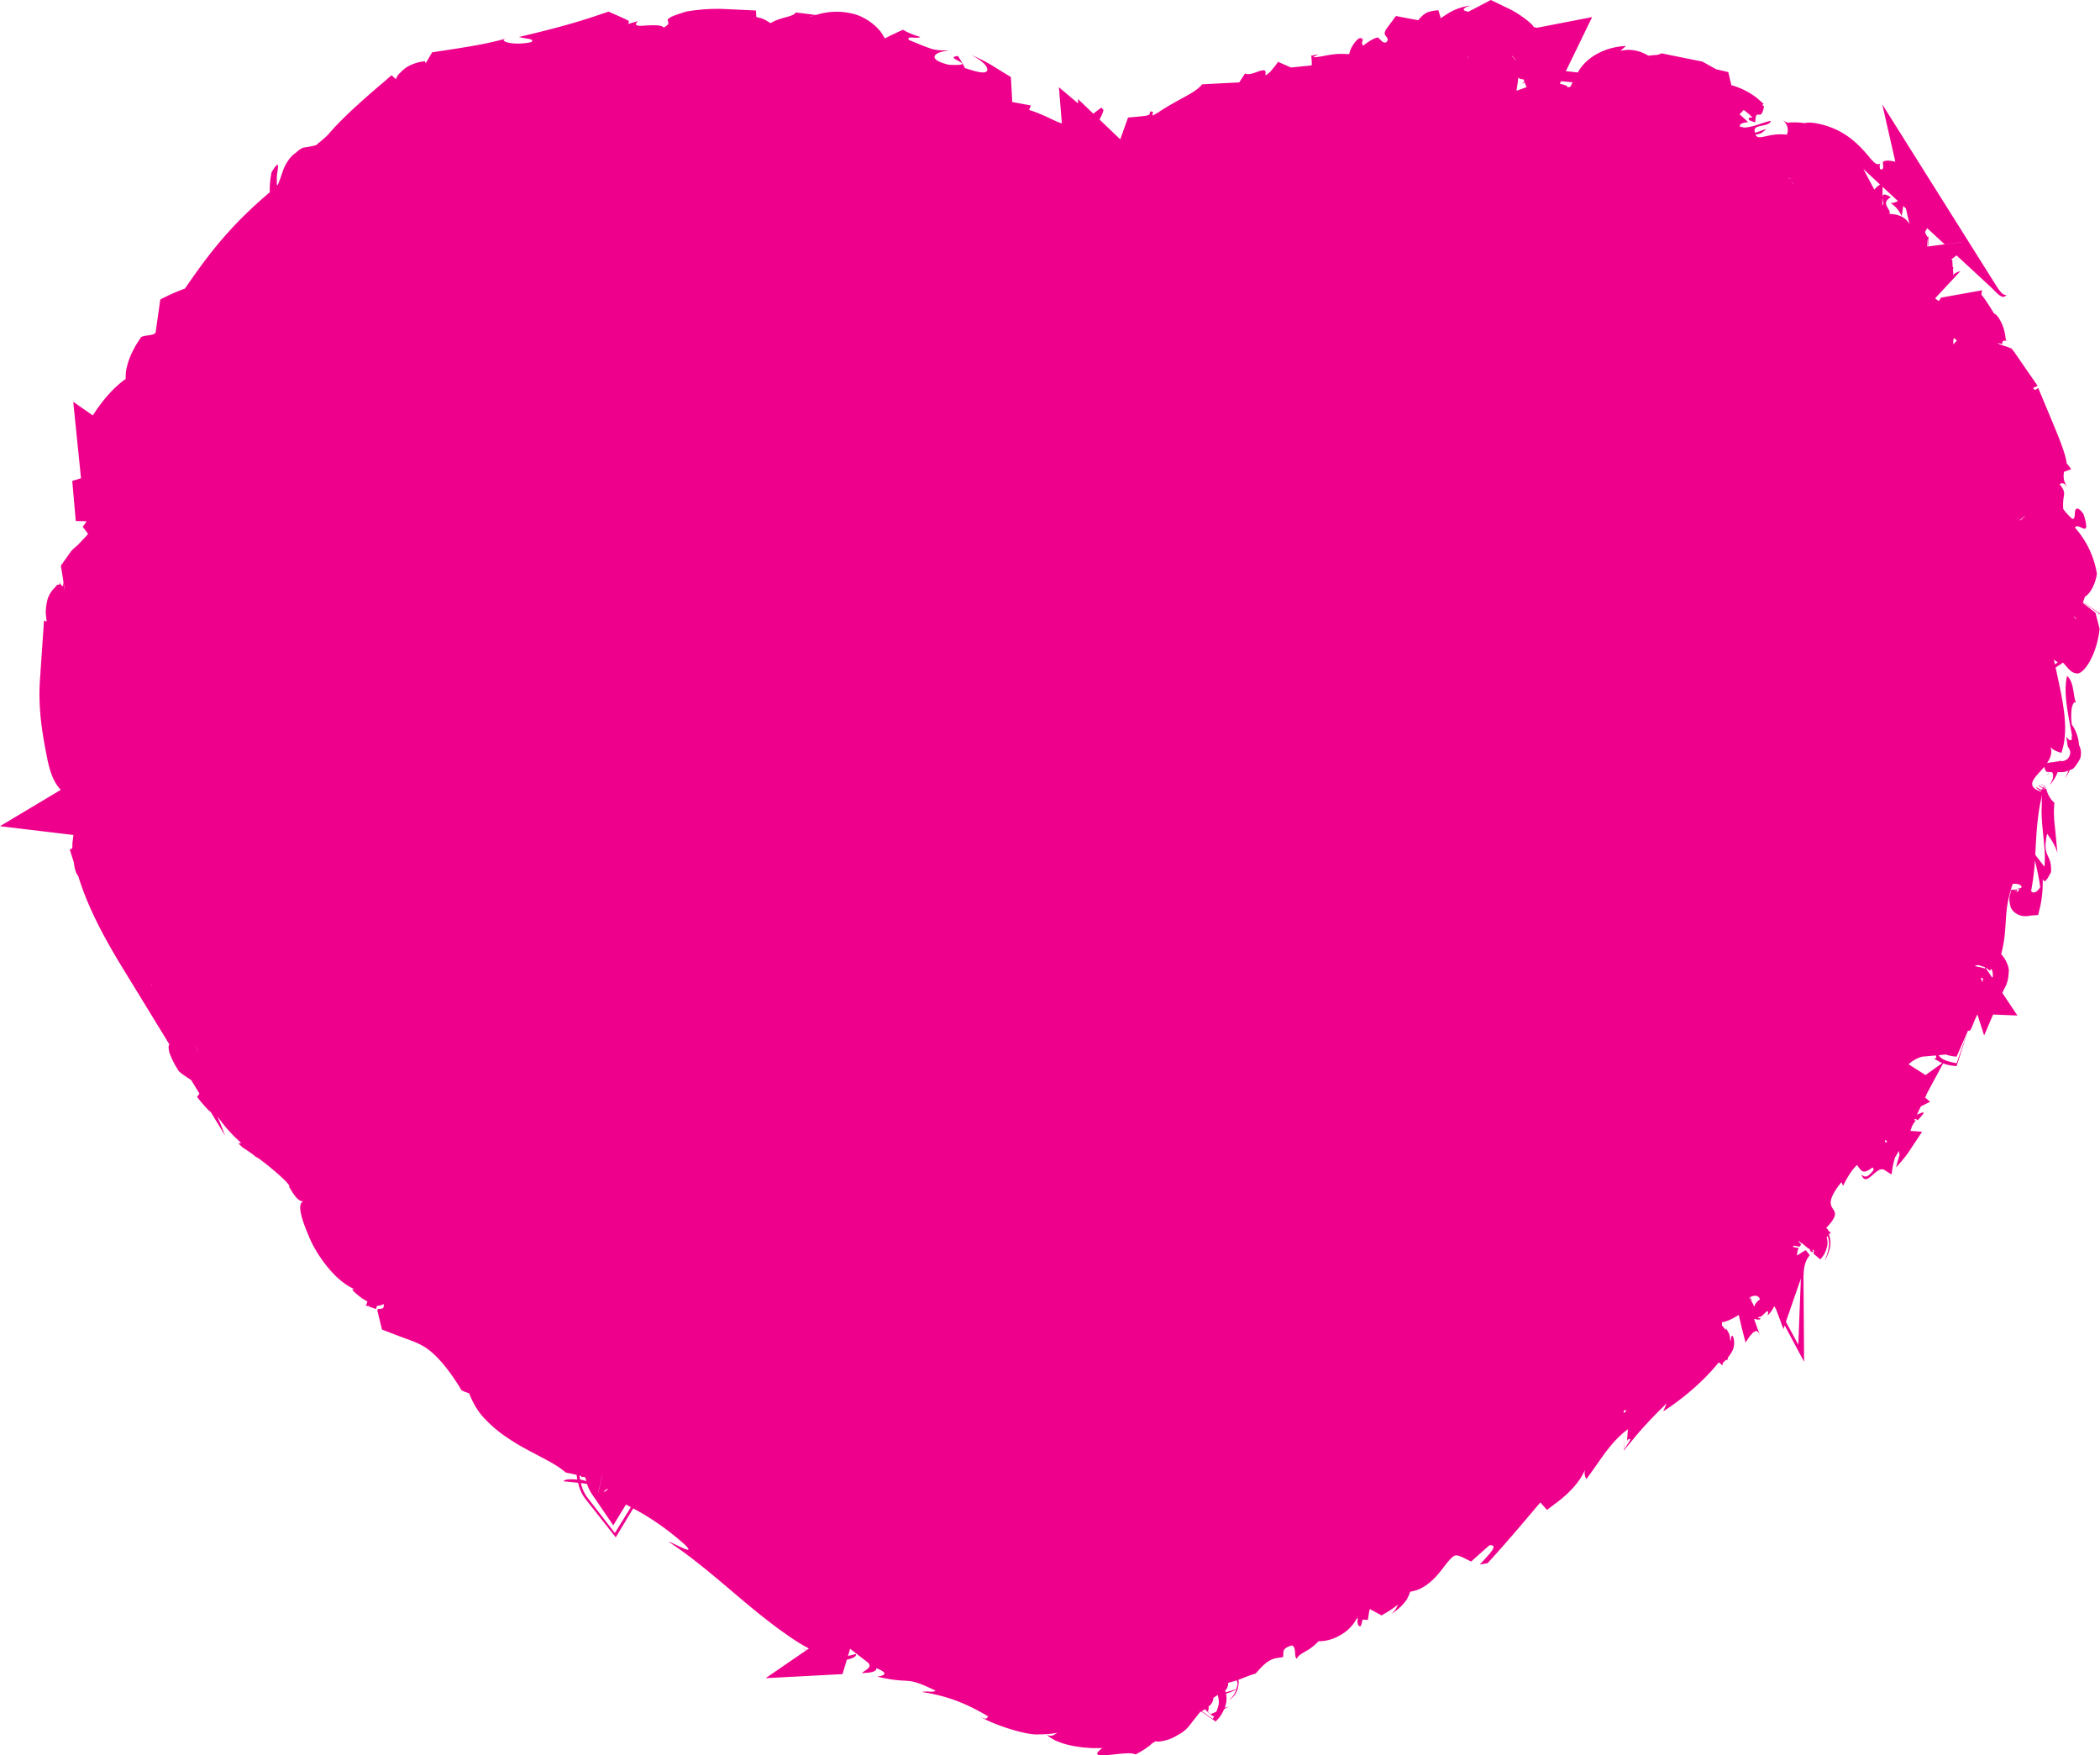 <?xml version="1.0" encoding="UTF-8"?>
<svg height="30.912" version="1.0" width="36.988" x="0" xml:space="preserve" xmlns="http://www.w3.org/2000/svg" y="0">
  <g transform="translate(-37.646 -18.711)">
      <path d="M74.332 29.33c0-.004.003-.007.003-.01l.278.191-.002.027.023-.023-.298-.199c.007-.032.024-.06.03-.093.083-.051.177-.187.214-.405a1.61 1.61 0 0 0-.386-.814c.05-.119.3.238.15-.239-.077-.107-.116-.108-.13-.087-.025.01-.02.064-.025.11-.004.047-.02.068-.046.059a1.174 1.174 0 0 1-.156-.17c-.021-.289.08-.252-.064-.44.056-.036.096-.006.144.061-.06-.09-.086-.138-.068-.277l.126-.047v-.002a.726.726 0 0 0-.077-.098c-.022-.189-.166-.525-.285-.81l-.217-.52-.06.039c-.009-.016-.02-.027-.03-.042l.08-.034-.392-.568a1.353 1.353 0 0 0-.088-.114c.042.06.005.012.011.023l-.027-.014-.063-.023c-.045-.014-.105-.026-.152-.064.032.014.103.024.102.037-.043-.034.008-.1.066-.064-.007-.007-.015-.012-.021-.048a.9.9 0 0 0-.058-.241c-.073-.162-.105-.166-.13-.196l-.011.004c-.076-.122-.152-.246-.226-.336a.201.201 0 0 1 .013-.08l-.728.13a.241.241 0 0 1-.038.059c-.024-.014-.044-.031-.064-.047l.446-.48c-.127.041-.124.06-.146.133.026-.08.022-.08.013-.165.005-.01.012-.034.016-.03l-.018-.002a3.46 3.46 0 0 1-.008-.105l.114-.071.567.525c.094.088.208.24.273.131-.049.026-.115-.053-.183-.162l-2.005-3.19.23 1.01a.815.815 0 0 0-.088-.016c-.074-.014-.138.016-.127.014-.007.023 0 .05 0 .074.014.062-.031.076-.057.053-.002-.042-.013-.063.013-.1-.034.032-.077.019-.115-.015l-.059-.06c-.054-.065-.132-.162-.224-.247a1.382 1.382 0 0 0-.72-.376.678.678 0 0 0-.175-.015c-.018.004-.032.008-.054.008a1.168 1.168 0 0 0-.292-.007.245.245 0 0 1-.088-.056c.109.105.103.204.074.267-.334-.04-.5.121-.55-.003.12-.008.141-.06.193-.1l-.2.07c-.072-.168.244-.086.278-.21-.153.025-.274.103-.468.118l-.077-.017c-.007-.02.003-.038.018-.048a.234.234 0 0 1 .117-.026c.015-.005-.064-.075-.139-.139l-.005-.003.074-.077c.049.035.094.072.122.099a.132.132 0 0 0-.018.018l.022-.014c.02.018.031.03.025.028l-.058.006c-.007.02-.006.039.024.05a.478.478 0 0 0 .088.03c.005-.285.104.02.153-.283a1.843 1.843 0 0 1-.016-.01c-.024-.01.001-.031.01-.026.005 0 .013.003.001-.002 0 0-.116-.112-.181-.152a1.285 1.285 0 0 0-.389-.181l-.054-.23-.213-.05-.243-.135-.718-.145c-.024.011-.047.017-.07.026a2.973 2.973 0 0 0-.165.015.676.676 0 0 0-.333-.103c-.063-.003-.107.01-.156.017.033-.027.064-.06.097-.085-.319.01-.683.165-.85.466-.07-.007-.138-.016-.21-.022l.463-.953-.981.19.004-.005-.047-.007c-.015-.016-.027-.04-.043-.054a1.755 1.755 0 0 0-.455-.298l-.263-.127-.324.17-.025.013.002-.07c0-.027-.007-.007-.01-.013l-.028.003-.053.008a1.05 1.05 0 0 0-.313.123l-.11.073-.015.01-.003.003-.002.001-.042-.14H62.972l-.02.002a.57.57 0 0 0-.121.022c-.05.007-.11.044-.175.116l-.032.036c-.05-.012-.09-.017-.13-.025l-.261-.05-.156.21c-.103.139.017.137.01.212-.022.08-.095.041-.13-.009-.046-.009.007-.07-.132-.003-.171.092-.172.142-.181.09-.036-.051.057-.117-.02-.084.017-.024.009-.038-.022-.024-.02-.014-.104.068-.155.171a.35.35 0 0 0-.034.1c-.017.015-.038.004-.142.004-.21-.001-.379.066-.496.057l.093-.052-.103.023-.024.002c-.003-.044.015.132.008.165l-.002.008-.362.037c-.323-.14-.208-.095-.238-.087l-.03.044-.067.083a.445.445 0 0 1-.115.1c-.002-.019.02-.102-.041-.091-.068.007-.129.041-.194.057a.234.234 0 0 1-.1.008l-.02-.008-.002-.001h-.002v-.001l-.103.158-.656.034c.014-.012-.044.073-.214.17-.151.088-.384.205-.563.33-.038.017-.072.046-.092.048-.003-.024.001-.055.009-.063a.206.206 0 0 1-.052-.01c-.014.082.01.074-.39.11l-.138.384-.364-.348c.014-.032.035-.07.046-.099.05-.108-.007-.07-.005-.112-.033.012-.088.06-.13.09l-.02.018-.27-.258v.076l-.337-.285.052.636c-.105-.023-.302-.15-.577-.236l.032-.078-.33-.062V20.5h-.041l-.007-.001h.048a5.256 5.256 0 0 0-.004-.092l-.019-.339-.288-.177a2.547 2.547 0 0 0-.405-.209c.27.14.304.252.265.287-.045.04-.176.01-.382-.06a1.757 1.757 0 0 0-.122-.211c-.298.025.421.18-.159.154-.416-.098-.25-.237-.002-.246-.122-.015-.132.001-.274-.026-.143-.043-.287-.108-.427-.164-.06-.084.142-.014.2-.054a1.324 1.324 0 0 1-.308-.127c-.092.044-.198.089-.317.153-.028-.044-.056-.097-.085-.132a.978.978 0 0 0-.42-.287 1.195 1.195 0 0 0-.713.007l-.102-.015-.25-.03c-.039.067-.19.076-.343.137-.029.012-.072.036-.104.05-.039-.025-.074-.05-.14-.078-.025-.01-.068-.02-.107-.028l-.008-.116-.551-.026c-.23-.01-.455.008-.669.043-.597.178-.157.15-.406.284-.034-.06-.256-.04-.411-.03-.087-.006-.096-.025-.043-.084l-.142.042c-.032.015-.027-.001-.016-.02-.024-.03.085.007-.184-.113l-.173-.076-.194.065c-.35.118-.698.219-1.386.382.14.033.288.033.22.088-.215.055-.509.021-.486-.045l.057-.022c-.342.101-.724.157-1.129.22l-.189.028-.115.194-.012-.037c-.066.013-.101.002-.261.072-.035.02-.082.033-.181.138-.021.01-.047.053-.071.105l-.075-.068c-.055.045-.09.08-.142.124H44.4c-.442.374-.788.693-1.005.958l.032-.038a2.12 2.12 0 0 1-.189.165c-.004.027-.108.043-.208.06-.099.005-.148.087-.22.13a.728.728 0 0 0-.186.3c-.12.357-.1.25-.102.087.014-.151.07-.34-.093-.078a1.619 1.619 0 0 0-.032.287v.067c-.72.607-1.107 1.132-1.493 1.695a3.316 3.316 0 0 0-.435.193l-.08.566c0 .076-.187.054-.258.096-.04.064-.088.128-.12.195a1.273 1.273 0 0 0-.145.401c-.006.049-.006.095-.007.142-.218.15-.428.403-.578.641l-.345-.24.137 1.346-.154.048.04.46.022.245.189.005c-.015.024-.03.05-.047.07l-.018.022c-.023-.02.037.057.082.115.02.038-.011.028-.014.045l-.115.122c-.067.077-.122.102-.17.168l-.17.24.058.363.014.093c-.009-.041-.042-.227-.033-.17l-.001.076c-.04-.005-.078-.113-.06-.049.008.02-.019.026-.038.023h-.003l-.002.001-.042.05a.47.47 0 0 0-.142.273c-.027.145-.015.192-.01.249.002.024.007.05.012.075l-.05-.018-.07 1.027c-.04.549.051 1.025.135 1.442.062.289.145.421.23.513l-1.07.64 1.293.155-.018.147c0 .023 0 .06-.002.088l-.044.022.068.214c.011.06.014.114.044.191.01.026.028.047.04.07l.021.066c.186.58.518 1.153.776 1.574l.806 1.317c-.015.015-.025.045.003.153.04.108.096.217.165.32.06.054.138.104.214.152l.147.24-.042.06c.112.14.195.233.241.265l.254.416-.136-.341c.114.163.234.304.415.467-.03.005-.046.01-.062.014l.065-.012.002.002c-.04.008-.066.014-.039.018l.061.06c.126.077.227.154.234.169.013-.029.662.502.584.52.077.126.15.263.255.26-.109.03-.054.269.092.608.13.328.473.81.819.942-.115-.033-.004.064.118.156l.098.059-.025.07-.084-.032.12.049.004-.002-.04-.015c.019.007.047.007.071.01-.01.002-.013.006-.031.005l.137.046.014-.053c.04-.007.083-.012.121-.036-.002.027.012.077-.043.083-.037.01-.081-.013-.065.054l.077.314.327.125c.211.08.377.123.555.28.176.153.358.394.518.662.045.029.09.036.137.059.071.188.176.349.28.451.196.208.388.33.563.438.387.226.642.319.858.503.074.014.132.028.19.041l.008.063.004.02c-.12-.011-.235-.006-.24.03l.254.026c.019.081.05.185.139.297l.524.664.308-.51c.298.16.593.357.913.642.21.211-.193-.03-.294-.058.475.313.898.69 1.327 1.05.214.18.433.356.658.52.128.088.193.142.398.263.03.02.062.032.092.05l-.04.028c-.108-.056-.088-.043-.005.003l-.716.492 1.353-.071.077-.255c.107-.022.183-.06.154-.102-.042.02-.09.024-.134.037l.038-.126.306.237c.05.04.054.083-.028.138l-.077.053.068-.004c.098-.005.2-.023.192-.083.169.067.205.122.016.149.625.147.454-.03 1.024.245-.025.043-.15.001-.234.026.324.052.676.136 1.17.433-.044.011-.002.077-.155-.002.294.17.853.335 1.038.315.079 0 .166-.003.26-.016l.072-.012-.037.02a.135.135 0 0 1-.108.03c-.104-.043.073.078.143.1.088.038.173.06.26.078.17.034.343.048.533.04-.357.265.442.025.582.114.084-.043.166-.091.257-.161l.03-.029.065-.042.019.003.031.003.012-.001c.19-.025.264-.077.372-.138.138-.081.19-.184.244-.246.054-.066.084-.108.1-.126l.017-.01-.013-.018-.01-.016.002.001.023.031.011-.007.254.176c.035-.048.072-.053.147-.216.031-.02.052-.031.09-.06-.033.02-.05.024-.078.037l.004-.008c.01-.041.042-.12.019-.245a.89.89 0 0 0 .18-.074c-.037.12-.095.147-.124.191.032-.033.112-.073.148-.201.01-.007.027-.01.038-.016-.011.005-.026.007-.038.012a.484.484 0 0 0 .02-.128l-.01-.025c.116-.045.225-.092.303-.11v.002c.112-.125.213-.252.382-.278l.106-.016.006-.09c.002-.045.04-.086.147-.115.092.026.03.214.092.232.011-.045.066-.083.191-.151.042-.028.115-.075.19-.158.003 0 .006.003.008.003a.733.733 0 0 0 .364-.103.722.722 0 0 0 .302-.303l.018.005c-.022.084.009.148.048.136.016-.039.023-.079.035-.117.038.004.06.003.077.007h.015l.016-.107.01-.059.01-.025.207.112c.036-.03.128-.066.296-.198-.05.062-.01.058-.126.171.09-.06.18-.124.266-.247l.002-.005.058.005-.055-.01a.537.537 0 0 0 .06-.133c.069-.016.14-.031.203-.067.17-.093.28-.227.363-.334.083-.11.157-.201.203-.227.033-.023.079-.017.168.027l.138.068.13-.116.191-.17c.162-.016.021.131-.094.258l-.074.081.136-.024c.315-.341.621-.706.93-1.07l.116.132.183-.138c.201-.152.414-.365.5-.603-.056.121.025.23.022.183.253-.337.404-.625.72-.863-.004.086-.023.244.003.184.039-.026.042-.011.036.003-.012.032-.041.072-.065.109l-.034.055s-.004.016-.006.005l-.008-.213.004.232.002-.002.002-.003.004-.005.009-.01.017-.022.14-.17c.179-.219.424-.47.579-.618l-.06.14c.27-.17.677-.487.977-.862l.023.015.003.002c.07.077.02-.012.071-.029l.032-.035.019.013.02-.06a.568.568 0 0 0 .069-.102c.065-.117.024-.27.003-.27-.018-.017-.018.03-.033.096a.289.289 0 0 0-.007-.041.245.245 0 0 0-.02-.1l-.049-.088-.01.03c-.007-.009-.01-.017-.018-.027l-.045-.055a.29.29 0 0 1 .003-.06c.01-.003.026.001.035-.002.104-.031.165-.07.206-.092l.044-.026.007-.006.057.244.063.243.028-.042c.017-.025.04-.062.053-.077.027-.029.058-.068.072-.068.04-.029.054-.006.072.007l.018.034.005.008v.001h.001v.001l-.1-.282.005.001.008.002.032.008c.04.009.07 0 .067-.01.026-.014-.118-.015.012-.04.062-.046.108-.117.121-.087.02.01-.02.085.003.061a.636.636 0 0 0 .103-.145c.003-.004.004-.01.006-.014l.033.06.128.345.022-.064.342.64-.01-1.428c-.002-.226.02-.337.11-.45l-.07-.087c-.036.017-.08.047-.154.093a.297.297 0 0 1 .029-.13l-.105-.022c.005-.007.016-.014.022-.021l.098.02c.007-.013.019-.027.028-.04l-.048-.058.006-.005.053.046.004-.006.11.094.02.004.015.013-.013.002.018.015-.014-.002.042.036.021-.023-.015-.004.017-.023c.009.014.016.029.002.064l-.003.005.122.105c.03-.039.074-.07.115-.208a.318.318 0 0 0-.003-.185l.017-.02c.02.053.033.11.025.172-.02.157-.06.206-.078.257.023-.04.064-.088.094-.22a.413.413 0 0 0-.018-.235l.04-.045c-.05.02-.05-.069-.092-.066.431-.448-.207-.211.273-.812l.029.066c.047-.096.1-.195.174-.29.023-.023.052-.069.075-.076a.436.436 0 0 0 .059.081c.055.074.149.008.208-.038.053.03-.007.085-.07.14-.085.063-.137-.057-.116.003.086.211.26-.185.397-.1l.126.08.02-.133c.01-.063.03-.12.044-.18l.001.003.006-.008h.012l-.007-.01c.02-.024.036-.059.055-.087l.01.075c-.022.074-.047.15-.06.215.118-.13.188-.22.235-.292l.222-.336-.205-.015.01-.03c.02-.039.04-.08.057-.1-.02.023-.037.06-.055.094l.013-.042c.043-.08.074-.118.089-.095l-.012-.006c-.01-.004-.019-.01-.031-.005l-.001-.005.003-.006-.005-.003-.001-.004.007.004.007-.014h.001v-.003l.047.026c.13-.138.15-.173-.014-.095.021-.05.045-.1.07-.148l.161-.081-.087-.076c.017-.031.026-.061.043-.092l.274-.507a.76.76 0 0 0 .238.046l.2-.624-.2.574c-.252-.043-.287-.102-.318-.141l.13-.013c.035.015.087.03.187.039l.201-.46c.048.024.055-.036.128-.206l.037-.08.119.373.158-.369.428.017-.265-.397.016-.037c.032-.074.084-.117.097-.333.014-.077-.053-.23-.134-.314.12-.437.037-.709.173-1.135h.003-.003c.007-.02.008-.038.016-.06.007-.013.01-.029.02-.043.087-.006.128.014.149.045.005.03-.026.035-.041.033l-.011.045-.037.023c.001-.003 0-.006.002-.008l-.003.008-.002.002.006-.017-.001.008c.003-.007.005-.019.008-.024v.001-.003.002l.002-.006c.005-.01.012-.024.011-.019 0 0-.001 0 0 0h-.001l-.003.001c-.017.012-.03.026-.07.039l.057-.035-.02.005.023-.006-.003.001.013-.004h.003-.002a.198.198 0 0 1 .022-.013h.006l.002-.01-.04.025c-.005.003-.02.005-.037.008l-.02.002h-.046l.03.002c-.01 0-.02.004-.029.003l-.01.037c0 .05-.05.078 0 .263.042.114.179.16.222.159.073.008.089-.004.135-.008l.128-.01.032-.135c.039-.163.051-.327.048-.501.032.092.081.007.147-.122.013-.345-.165-.242-.069-.673.05.077.134.175.181.34l-.04-.42c-.015-.134-.032-.261-.013-.465a.442.442 0 0 1-.14-.238.129.129 0 0 1-.013-.004c-.003-.01-.009-.024-.007-.028l-.002-.017.012.005-.012-.006-.002-.015c-.002.003 0 .01-.002.013l-.013-.006v.002l.013.006a.228.228 0 0 0-.007.04l-.017-.01.001-.002.001-.006.008-.028h-.001v-.002h.002l.003-.01-.005.008.002-.01-.005.01a.157.157 0 0 0-.058-.025l-.004.002.061.025-.017.032a.528.528 0 0 1-.07-.043l-.004.003c-.008.01.01.011.015.017.02.014.037.023.054.032l-.015.028c-.022-.01-.045-.017-.065-.031l-.033-.021c-.002.024.034.036.048.052.02.02.032.018.044.012l-.011.02c-.299-.11-.092-.255.061-.439.003.024.01.052.041.09l.065.001-.065.058c.112-.139.149.008.08.122l-.022.047a.723.723 0 0 0 .136-.224h.083a.359.359 0 0 0 .11-.027c-.022.048-.044.099-.065.133a.606.606 0 0 0 .084-.139c.032-.03.054.03.184-.204a.315.315 0 0 0-.02-.241.703.703 0 0 0-.127-.361c-.028-.237.007-.417.076-.39-.053-.077-.03-.366-.16-.464-.068.317.02.655.091 1.071l-.02-.013.018.049c-.045.064-.073-.017-.102-.036l.028.178c.003 0 .013.005.036.062.023.071-.03.147-.055.158a.158.158 0 0 1-.064.028l-.056.004c-.001-.006.003-.018 0-.023-.005.01-.011.015-.017.025l-.036.003-.068.01c-.041.005-.078.01-.108.018.064-.092.104-.193.053-.304.022.085.256.143.204.114.137-.412.027-.883-.105-1.493l.086-.058.01.007c.002-.005.002-.012.005-.017l.028-.019c.074.075.133.176.229.188.116.05.367-.301.417-.783l-.073-.283Zm-34.669-2.186.007-.001h.001zm.659 8.917-.01-.005c-.006-.004-.011-.009-.006-.006l.018.007zm.79 1.168c-.036.015-.052.034-.059.056.007-.021.023-.042.06-.058.074-.034-.071-.084-.05-.14-.02.057.13.107.049.141zm.637.166v.007l-.006.032.007-.043zm6.59 7.537.013.007-.042.035c-.014 0-.02.01-.036.006zm-.155.065v-.009l.021-.088v.003l.05-.212h.002l-.073.311zm-.312-.372v.001l-.023.001.023-.002zm-.006.144c-.001-.009-.006-.023-.007-.03l-.004-.043.029.01c0 .002.002.006 0 .008.013.008-.018.013.043.006l.03.01c.002.018.01.042.015.064-.033-.008-.06-.019-.096-.024h-.01zm.61.94L48 45.094a.64.64 0 0 1-.122-.265c.04.005.076.01.107.016a.741.741 0 0 0 .094.189l.369.54.223-.367c.03.014.058.031.087.046zm3.441-26.704L51.92 19v-.001l.07-.016-.072.022zm1.275 1.118-.004-.006-.008-.01-.01-.016.023.033zm4.645 29.233s.006.003.007-.012l-.001-.008.004.002zm.84-.589v.002l.001-.003zm.03-.052.008-.015zm.009-.016v-.001zm.291.283-.194-.135.024-.016a.62.62 0 0 1 .025-.015c.158.132.16.132.178.106l-.033.06zm.062-.125-.01.004-.077.032a.059.059 0 0 1-.016.004c-.045-.04-.072-.06-.102-.082l.004-.003c.007.006.018.01.024.017.034.032.045.038.036.028-.005-.005-.001-.016 0-.025.003-.018.007-.035.007-.049 0-.007-.004-.01-.006-.016.02-.016.039-.031.059-.06a.203.203 0 0 0 .03-.096l.077-.051c.018.07.024.141.013.179a.67.67 0 0 1-.039.118zm.36-28.626v-.001l.001-.002-.002.003zm-.207 28.245.004-.002c-.003.003-.001.002-.003.005l-.001-.003zm.2-.02a1.58 1.58 0 0 1-.187.058c-.002-.009-.008-.02-.01-.03l.018-.019a.202.202 0 0 0 .036-.118c.05-.015.1-.025.15-.044.005.02.012.033.015.058-.005.04-.014.066-.022.094zm2.145-1.268-.01.003c.002-.006.01-.013.012-.02-.003.007.001.01-.002.017zm1.944-27.494-.002.009-.003.007-.002.009.002-.008c-.005.008-.008.008-.013.014l-.004.003.003-.012.014-.006.005-.017zm-.001-.777-.009-.001a.23.23 0 0 1-.052-.015c-.025-.01-.03-.026-.01-.044a.216.216 0 0 1 .085-.038l.023-.006c.003.006.01-.015.01.012l-.003.069-.044.023zm.833.855-.062-.07v-.009l.064.074-.002.005zm.013.537c.012-.079.027-.158.03-.234.02.024.054.032.094.033l.016.043-.048.033c.015-.007.037-.012.054-.019l.032.081zm.95-.07c-.021.003-.033.01-.062.008.037-.015-.028-.038-.124-.063l.021-.043.203.019zm.977 23.456v-.004.004zm0-.133c-.042.052-.043.027-.033-.011.017-.002.038-.007.045 0zm2.263-1.836c-.003-.01-.007-.012-.011-.024 0-.004-.004-.006-.005-.01-.005-.016-.022-.042-.03-.062l.001.003v.012c-.01-.025-.017-.051-.041-.07 0-.005-.003-.01-.004-.015l.009-.004c.013.027.027.051.035.074a.241.241 0 0 0-.024-.078c.078-.035.139-.032.17.041.01-.006-.092.055-.1.133zm.594-19.881.016.003s.115.027-.004.002l-.016-.003.004-.002zm.214 19.416.012-.035-.002.035-.044 1.131-.218-.404zm-.131-19.31c-.009-.036-.014-.055-.006-.031l.009.033-.003-.002zm.007.005c-.004-.019-.005-.025.002-.001v.002l-.002-.001zm.068-.112v-.013.012zm.088-.04h-.002.002zm.026 18.811-.022-.018v-.001l.022.018v.001zm.088.077-.039-.034v-.001l.04.033v.002zm.037.023c.003 0 .008-.005.012-.005l.011.002c-.01-.002-.015.003-.023.003zm2.496-17.401-.002-.029c-.007.003-.013-.004-.02-.002l.097-.074.037.034zm-.444-.586.308.285.318-.04.007.001-.324.04-.218.028-.086.01-.002-.001v-.027c.009-.162.014-.096.016.016.012 0 .003.005.013.006-.009-.007-.003-.016-.006-.023l-.003-.124c0-.057-.033.01-.022-.024a.29.29 0 0 1-.037-.08c.012-.023.028-.043.036-.067zm-.93-.677-.193-.364.294.273a.442.442 0 0 0-.101.091zm.197 16.776-.012-.016.014-.025h.005l.023.04h-.03zm.066-16.35c.055-.069-.173-.179.028-.293-.192-.117-.144.008-.134.112l-.01.032-.006-.01.005-.317.27.25-.02.01-.065.024c-.114-.003.049.005.151.233l.028-.18.046.044.063.273c-.055-.087-.136-.168-.356-.178zm.933 14.956-.294.211-.298-.19a.563.563 0 0 1 .24-.134l.237-.022c.015.027.014.051-.028.06.042.017.078.047.143.075zm.198-12.657a.228.228 0 0 1 .008-.113c.02.011.035.032.053.046a.427.427 0 0 0-.06.067zm.511 11.231-.002-.004-.031-.074c.014.006.026.006.043.016zm.04-.238c-.051-.027-.133-.027-.175-.048.007-.002.012-.001.019-.005l.038-.01.121.038zm.13.158-.12-.18c.023.016.048.034.089.06v-.013l.01-.017.012.004a.24.24 0 0 1 .018.14c-.003.003-.006.003-.01.006zm.59-8.164zm-.157.094.046-.073-.045.074v-.001zm.002.008.01-.014a.857.857 0 0 0-.01.014zm.004.015c.037-.044.029-.033 0 0zm.024-.061-.028.042v-.001c.026-.04.049-.074.028-.041zm.015.058.018-.017.094-.079-.108.095h-.004zm.008-.002c.053-.046.132-.114.072-.06l-.046.04c.024-.02.087-.071.074-.059l-.092.077-.008.002zm.01-.002c.052-.042.124-.1.052-.04l-.05.04h-.003zm.026-.006-.006.001a.68.68 0 0 0 .079-.058l-.073.057zm.383 4.735.006.004c.009.006.005 0 .01.002-.002.009-.013.004-.019.007l.003-.013zm-.019.086a.587.587 0 0 0-.01.174c-.028.37.081.771.045 1.113l-.161-.211c.019-.374.038-.742.126-1.076zm-.132 1.174c.035.155.072.309.093.473-.051.082-.12.124-.16.068.032-.178.056-.357.067-.54zm.351-3.452-.017-.082.069.048zm.37-.798-.035-.039.005-.004.035.037zm.068-.106.004-.011.007-.005z" style="fill: #ef008c;"></path>
  </g>
</svg>
